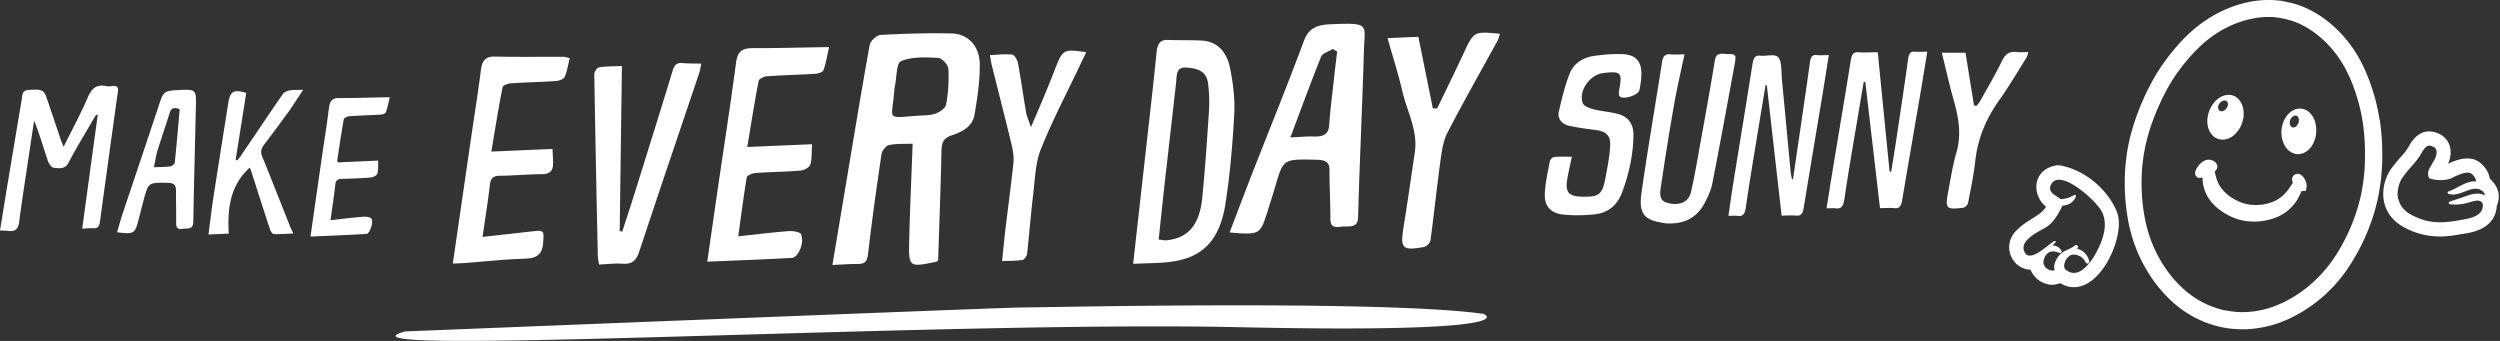 <svg width="440" height="60" fill="#fff" xmlns="http://www.w3.org/2000/svg"><rect width="100%" height="100%" fill="#333333" stroke="none"/><path d="M261.099 55.243c-17.861-2.54-79.478-1.082-81.368-1.126-1.889-.043-108.417 4.213-108.417 4.213-16.634 4.602 93.832-1.89 146.331-.75 52.514 1.14 43.439-2.337 43.439-2.337h.015zM19.851 15.152c-.39.028-.779.086-1.154 0-1.731-.361-2.568.418-3.246 1.99-1.24 2.871-2.74 5.641-4.256 8.7-.26-.664-.447-1.082-.577-1.5-.822-2.41-1.616-4.834-2.452-7.243-.448-1.298-.866-1.414-3.145-1.27-1.169.073-1.068.924-1.183 1.63-.823 4.82-1.616 9.638-2.424 14.442C.938 34.743.49 37.585 0 40.557c.592.029 1.053.029 1.5.087 1.212.144 1.717-.36 1.876-1.587.418-3.333.952-6.637 1.443-9.955.39-2.625.793-5.251 1.183-7.891.937 2.337 1.615 4.689 2.394 7.026.174.505.65 1.255 1.054 1.284.937.086 1.99.346 2.64-.924 1.183-2.308 2.553-4.515 3.852-6.766.317-.563.663-1.11.995-1.659.087.043.173.087.26.115-.91 6.594-1.803 13.187-2.727 19.953.794-.03 1.385-.101 1.962-.072.765.043 1.039-.332 1.14-1.025 1.053-7.66 2.092-15.307 3.174-22.967.115-.837-.13-1.111-.923-1.053l.028.029zm30.686 4.874c.924-1.284 1.76-2.626 2.828-4.227-1.11.043-1.803 0-2.467.13-.404.072-.895.317-1.125.635-2.496 3.606-4.934 7.256-7.401 10.877-.188.289-.419.534-.635.808l-.26-.13c.62-3.924 1.24-7.848 1.861-11.758-2.178-.663-2.827-.317-3.145 1.674-.894 5.627-1.789 11.238-2.654 16.865-.318 2.092-.563 4.184-.852 6.377 1.256-.058 2.323-.101 3.578-.16-.26-4.356.202-8.439 3.694-11.627.086.23.202.447.274.692 1.082 3.362 2.135 6.709 3.246 10.056.115.375.433.938.692.952 1.068.058 2.15-.043 3.434-.1-.303-.693-.462-1.025-.606-1.372-1.616-4.068-3.203-8.136-4.862-12.19-.346-.851-.13-1.428.36-2.092a241.06 241.06 0 004.04-5.439v.029zm-19.043-4.181c-2.583.13-2.712.245-3.463 2.481-2.135 6.435-4.299 12.855-6.448 19.275-.361 1.082-.65 2.178-.981 3.275 2.914.39 3.145.245 3.75-2.078.332-1.24.635-2.481.967-3.722.808-2.986.808-2.943 4.17-2.9 1.096 0 1.5.404 1.485 1.356 0 1.876.044 3.737.03 5.612 0 .722.072 1.284 1.11 1.126.837-.13 1.876.23 1.905-1.198.115-6.881.317-13.778.461-20.66.058-2.625-.086-2.711-2.986-2.567zm-.736 12.782c-.029.245-.49.62-.793.65-.852.13-1.732.115-2.871.158.23-1.096.346-2.049.634-2.957.678-2.208 1.457-4.4 2.136-6.608.245-.808.692-1.053 1.76-.65-.274 3.146-.534 6.277-.866 9.407zm27.151-9.741c-.303 2.524-.707 5.05-1.082 7.56-.736 5.121-1.472 10.228-2.179 15.191 3.304-.144 6.58-.274 9.84-.462.548-.028 1.284-1.962.908-2.654-.173-.318-.966-.419-1.457-.375-1.846.144-3.693.375-5.77.606.317-2.265.62-4.27.85-6.276.087-.765.434-.981 1.155-.995 1.702-.044 3.42-.102 5.122-.246.418-.029 1.038-.375 1.125-.692.202-.678.115-1.443.144-2.28-2.525.116-4.819.217-7.07.318-.071-.159-.158-.246-.143-.303.36-2.424.72-4.862 1.154-7.286.043-.23.62-.505.966-.534 1.832-.13 3.665-.173 5.497-.288.332-.015.851-.173.938-.404.288-.721.418-1.515.692-2.655-3.145.058-6.03.159-8.916.145-1.211 0-1.615.519-1.76 1.63h-.014zM152.78 44.67c.678-5.858 1.5-11.686 2.366-17.53.086-.605.764-1.485 1.312-1.6 1.27-.29 2.641-.188 4.17-.246-.217 5.93-.476 11.455-.606 16.98-.116 4.79-.058 4.79 4.761 3.795.13-.029.216-.159.332-.245.202-6.464.447-12.912.591-19.361.029-1.4.404-2.193 1.832-2.655 1.818-.591 3.621-1.543 3.968-3.578.505-2.928.952-5.915.937-8.858-.014-3.246-2.048-5.41-4.919-5.482-4.184-.1-8.368.029-12.552.26-.692.043-1.774 1.053-1.904 1.745-1.486 8.238-2.842 16.52-4.227 24.786-.765 4.544-1.515 9.074-2.337 13.95 1.789-.072 3.145-.187 4.501-.173 1.27 0 1.616-.505 1.775-1.774v-.014zm4.587-28.393c.029-.346.058-.707.13-1.053.332-1.558.245-4.126 1.097-4.472 1.933-.794 4.328-.678 6.521-.563.663.03 1.76 1.212 1.803 1.92a27.195 27.195 0 01-.404 6.304c-.115.649-1.183 1.356-1.962 1.615-.996.332-2.135.26-3.203.347-5.468.433-4.371.692-3.982-4.098zm58.33 19.447c.807-5.15 1.24-10.402 1.529-15.624.144-2.67-.202-5.44-.722-8.065-.562-2.799-2.192-4.746-4.948-4.89-1.991-.116-3.982-.03-5.958-.116-1.356-.058-1.876.591-2.034 2.12-.707 6.969-1.515 13.923-2.294 20.89-.606 5.396-1.212 10.778-1.832 16.39 2.048-.087 3.909-.101 5.77-.26 6.175-.534 9.421-3.535 10.503-10.445h-.014zm-10.417-6.03c.563-5.064 1.155-10.128 1.717-15.192.144-1.327-.058-2.756 1.876-2.611 2.322.173 3.534.865 3.765 2.928a26.52 26.52 0 01.13 4.905c-.332 5.035-.678 10.056-1.169 15.062-.461 4.804-2.51 7.142-6.29 7.502-.404.043-.808-.072-1.385-.13.447-4.241.88-8.353 1.342-12.465h.014zm-99.878 16.865c1.5-.058 2.842-.246 4.169-.145 1.717.13 2.438-.62 2.958-2.193 3.476-10.531 7.054-21.034 10.589-31.537.144-.432.187-.909.303-1.486-1.183-.028-2.222 0-3.232-.1-1.053-.102-1.486.288-1.789 1.298-2.207 7.242-4.472 14.47-6.737 21.712-.693 2.222-1.428 4.43-2.15 6.651l-.447-.087c.13-9.608.26-19.202.39-29.055-1.27.058-2.669.029-4.025.23-.347.044-.837.794-.837 1.227.173 10.618.389 21.236.62 31.84 0 .52.13 1.024.217 1.66l-.029-.015zm117.475-8.687c.549-1.746 1.111-3.506 1.631-5.266 1.385-4.66 1.37-4.63 7.271-4.487 1.587.044 2.207.491 2.207 1.746 0 2.799.159 5.583.159 8.382 0 1.053.043 1.933 1.803 1.66 1.27-.203 3.015.432 3.073-1.631.274-9.882.75-19.765 1.039-29.647.13-4.372 1.154-4.689-6.175-4.343-2.438.116-3.664.952-4.4 2.915-2.886 7.776-6.031 15.494-9.06 23.227-1.342 3.433-2.64 6.881-4.011 10.488 5.107.447 5.381.303 6.449-3.058l.014.014zm9.666-27.945c.217-.548 1.328-.865 2.02-1.298l.779.447c-.216 1.76-.433 3.52-.62 5.28-.274 2.54-.621 5.079-.779 7.603-.087 1.472-.794 2.135-2.684 2.063-1.125-.043-2.279.087-4.155.159 1.934-5.122 3.607-9.71 5.439-14.268v.014zM92.434 45.519c2.121-.058 3.044-.794 3.174-2.929.13-1.948.13-2.106-1.774-1.89-2.8.318-5.612.635-8.902.996.476-3.347.952-6.247 1.284-9.147.13-1.197.577-1.601 1.76-1.616 2.467-.029 4.92-.26 7.372-.274 1.357 0 2.006-.563 1.991-1.875 0-.794-.057-1.573-.1-2.568-3.55.144-6.969.303-10.763.461.664-3.953 1.255-7.66 1.976-11.325.058-.332.967-.663 1.5-.692 2.64-.173 5.296-.217 7.936-.404.533-.043 1.327-.332 1.5-.722.433-1.01.591-2.135.88-3.289-.49-.115-.779-.245-1.082-.245-4.025-.015-8.05.043-12.09-.043-1.745-.044-2.25.822-2.452 2.351-.476 3.737-1.068 7.445-1.616 11.167-1.097 7.56-2.207 15.119-3.333 22.91.75-.03 1.37-.044 1.977-.087 3.578-.26 7.17-.678 10.762-.765v-.014zm48.619-4.225c-.173-.447-1.457-.678-2.207-.62-2.857.216-5.713.577-8.916.923.519-3.722.938-7.07 1.5-10.388.058-.346 1.01-.72 1.558-.764 2.626-.188 5.266-.202 7.877-.419.635-.057 1.587-.548 1.746-1.053.318-1.053.217-2.221.303-3.592-3.953.173-7.516.317-11.397.49.678-4.053 1.269-7.848 2.005-11.628.072-.375.952-.793 1.486-.822 2.828-.202 5.655-.26 8.469-.433.519-.028 1.313-.274 1.442-.634.433-1.111.606-2.338 1.01-4.069-4.775.072-9.146.202-13.532.188-1.89 0-2.597.692-2.857 2.582-.952 7.257-2.092 14.5-3.145 21.741-.663 4.502-1.298 9.003-1.918 13.259 5.078-.217 9.997-.39 14.903-.664 1.096-.058 2.221-2.64 1.63-4.083l.043-.014zM257.562 9.45c-1.5 3.218-3.073 6.42-4.616 9.623h-.765c-.851-4.198-1.702-8.41-2.553-12.594-1.76.072-3.434.144-5.425.23.938 3.304 1.89 6.276 2.597 9.306.822 3.578 2.784 6.939 2.207 10.791-.649 4.371-1.269 8.757-1.976 13.128-.621 3.795-.245 4.227 3.592 3.535.447-.087 1.082-.707 1.14-1.154.635-4.703 1.125-9.435 1.774-14.138.231-1.66.476-3.42 1.227-4.862 2.827-5.44 5.857-10.763 8.8-16.144.202-.36.274-.793.418-1.226-4.616-.447-4.587-.433-6.42 3.505zM178.1 25.739c.23.966.36 2.02.259 3-.418 3.91-.952 7.805-1.414 11.7-.202 1.732-.375 3.477-.577 5.512 1.414-.058 2.525-.03 3.607-.202.317-.058.75-.678.794-1.097.389-3.462.649-6.954 1.067-10.402.318-2.683.39-5.568 1.342-7.963 2.005-5.02 4.501-9.753 6.809-14.615.375-.808.765-1.601 1.183-2.481-4.054-.592-4.126-.548-5.597 3.26a182.236 182.236 0 01-1.746 4.328c-.721 1.746-1.472 3.477-2.38 5.598-.404-1.197-.736-1.89-.852-2.611-.505-2.871-.894-5.77-1.428-8.627-.115-.592-.62-1.486-.995-1.53-1.255-.144-2.539.03-3.953.087.144.75.202 1.24.317 1.717 1.198 4.79 2.424 9.565 3.578 14.354l-.014-.028zM319.755 9.684c-.793-.086-1.096.361-1.212 1.328-.461 3.433-.981 6.852-1.471 10.286-.505 3.42-1.01 6.824-1.501 10.243h-.187c-.087-.476-.202-.952-.245-1.443-.505-5.338-.996-10.69-1.515-16.042-.13-1.37 0-3.246-.635-3.953-.635-.707-2.077-.173-3.159-.303-.895-.101-1.212.36-1.385 1.442-1.097 6.983-2.251 13.951-3.376 20.92-.303 1.875-.563 3.75-.866 5.828.678 0 1.154-.058 1.602 0 .88.13 1.269-.202 1.457-1.457.721-4.992 1.572-9.955 2.38-14.918.361-2.207.736-4.414 1.096-6.622.073 0 .159.03.231.044.851 7.574 1.717 15.148 2.597 22.91.895 0 1.746-.073 2.583 0 .836.086 1.154-.39 1.312-1.385 1.082-6.68 2.208-13.345 3.319-20.01.36-2.222.706-4.444 1.096-6.853-.837 0-1.486.058-2.135 0l.014-.015zm17.227-.591c-.736-.058-1.01.36-1.14 1.226-.678 4.776-1.385 9.551-2.107 14.326-.274 1.861-.591 3.722-.88 5.57-.101 0-.187-.015-.288-.03-.693-6.968-1.385-13.936-2.078-20.99-1.226 0-2.322.086-3.404 0-.909-.073-1.183.418-1.356 1.456-.953 6.002-1.977 11.974-2.958 17.976a959.908 959.908 0 00-1.298 8.036c.62 0 1.082-.058 1.529 0 .966.13 1.399-.217 1.601-1.558.707-4.819 1.544-9.608 2.352-14.413.346-2.092.707-4.198 1.067-6.29.087 0 .188.015.275.03.851 7.357 1.716 14.729 2.582 22.202.909 0 1.731-.087 2.539 0 .909.101 1.212-.404 1.371-1.443 1.01-6.03 2.063-12.06 3.087-18.077.447-2.596.866-5.208 1.327-8.02-.822 0-1.515.057-2.207 0h-.014zm-51.488.431c-1.616-.057-3.261.087-4.862.303-1.919.26-3.592 1.241-4.314 3.001-.88 2.15-1.413 4.458-1.947 6.738-.318 1.385.534 2.293 1.861 2.582 1.486.332 3.015.534 4.53.721 1.919.246 2.741.967 2.626 2.871-.101 1.861-.477 3.694-.823 5.54-.548 2.986-1.125 3.405-4.169 3.333-2.337-.058-2.972-.822-2.539-3.189.216-1.24.505-2.466.793-3.837-1.183 0-2.164-.058-3.13.043-.289.029-.693.462-.751.78-.36 1.89-.793 3.765-.88 5.669-.101 2.12.967 3.405 3.102 3.664 1.847.217 3.751.173 5.612-.014 2.409-.245 4.04-1.587 4.905-3.924 1.212-3.26 1.948-6.593 1.977-10.084.014-1.76-.794-3.016-2.366-3.55-1.472-.49-3.088-.533-4.602-.923-.722-.187-1.789-.577-1.962-1.11-.751-2.194 1.269-4.992 3.606-5.28 3.116-.376 3.391-.088 2.828 2.899-.072.39-.144.952.072 1.197.577.664 3.289-.187 3.477-1.082.173-.865.317-1.745.346-2.625.087-2.424-.952-3.636-3.376-3.723h-.014zm18.178-.044c-.793 0-1.63-.26-1.861 1.168-.75 4.66-1.601 9.305-2.438 13.95-.563 3.088-1.068 6.204-1.775 9.263-.404 1.76-2.192 2.467-4.313 1.789-1.4-.447-1.097-1.89-.938-2.972a524.718 524.718 0 012.294-14.283c.49-2.827 1.154-5.626 1.832-8.829-.966 0-1.702.072-2.424 0-.909-.087-1.356.26-1.514 1.284-1.198 7.675-2.525 15.321-3.622 23.01-.533 3.709.404 4.834 3.766 5.368.187.028.361.086.548.086 2.9.173 5.338-.764 6.838-3.664.549-1.053 1.082-2.179 1.299-3.347 1.356-6.91 2.625-13.85 3.895-20.775.375-2.005.317-2.049-1.587-2.02V9.48zm53.277-.318c-.735 0-1.341.072-1.918 0-1.414-.202-2.121.39-2.713 1.616-1.154 2.395-2.524 4.688-3.823 7.026-.159.288-.418.548-.62.822-.144-.015-.303-.043-.447-.058-.505-3.102-.996-6.189-1.501-9.29h-4.169c.736 2.971 1.356 5.741 2.121 8.454.851 3 1.356 5.943.461 9.06-.678 2.351-1.053 4.79-1.5 7.198-.505 2.713-.26 2.944 2.654 2.569.347-.044.823-.505.88-.823.476-2.452.996-4.905 1.27-7.372.433-3.953 1.89-7.488 4.241-10.762 1.717-2.424 3.218-4.978 4.79-7.488.144-.216.173-.505.303-.909l-.029-.043zm82.635 24.268c-.246-.736-.736-1.429-1.371-1.962-.173-1.053-.764-2.049-1.673-2.8-.621-.518-1.4-.778-2.309-.778-1.269 0-2.539.534-3.375.938.49-1.111.591-2.222.288-3.174-.303-.938-.967-1.688-1.904-2.121a3.966 3.966 0 00-1.703-.404c-2.106 0-3.202 1.947-3.621 2.683-.361.65-.808 1.169-1.385 1.818a28.688 28.688 0 00-1.688 2.078c-.894 1.24-1.76 3.534-1.226 5.915.418 1.846 1.601 3.347 3.434 4.342 1.284.707 2.553 1.169 3.866 1.414.837.159 1.659.245 2.51.245 1.501 0 2.9-.26 4.372-.52h.101l.432-.086c4.17-.764 5.021-3.16 5.093-4.76.404-.924.476-1.92.173-2.828h-.014zm-3.116-2.51zm-2.237-1.515h.087-.245c.057 0 .101-.015.158-.015v.015zm-4.515-3.29c.029.087.029.202.043.303-.014-.1-.014-.202-.043-.303zm-.332 4.574a5.4 5.4 0 01-1.082-.116c.346.072.721.101 1.082.116zm-.173-1.905c-.144.245-.26.448-.375.635-.145.23-.245.404-.332.563.087-.145.187-.332.332-.563.115-.188.245-.39.375-.635zm-1.659-4.155c.101 0 .202.03.303.044-.116-.015-.246-.044-.347-.03h.044v-.014zm-5.843 12.133a4.518 4.518 0 01-.606-1.471c.115.534.317 1.024.606 1.471zm.375-1.702c-.332-1.457.188-3.044.822-3.895a21.572 21.572 0 011.53-1.89c.62-.707 1.197-1.37 1.687-2.236.664-1.183 1.111-1.486 1.645-1.385.144.029.289.086.447.158.303.145.491.332.577.606.145.462 0 1.14-.418 1.861-.13.231-.26.433-.361.62-.505.837-.851 1.4-.577 2.222l.087.26.26.072c1.067.318 2.77.375 3.779-.144 1.761-.909 2.915-1.14 3.448-.707.549.447.736.909.794 1.313h-.144c-1.111-.029-2.121.505-3.102 1.024-.563.303-1.082.577-1.616.75a.235.235 0 00-.159.217c0 .1.058.187.159.216.26.087.519.116.779.116.721 0 1.414-.274 2.106-.534 1.068-.419 2.092-.808 3.044-.101.015 0 .044 0 .058.014.159.173.303.375.375.592.029.072 0 .13.015.202a1.62 1.62 0 00-.664-.274c-.62-.116-1.269-.058-1.976.158-.476.159-.924.303-1.356.462-.606.202-1.227.404-1.847.62a.241.241 0 00-.144.044l-.202.072a.208.208 0 00-.145.23c0 .102.087.188.188.203 1.053.173 2.222.057 3.592-.361l.202-.058c.62-.173 1.27-.346 1.717-.014.086.086.26.26.303.548v.029c0 .764-.26 1.99-3.001 2.481l-.13.03c-3.231.59-6.03 1.11-9.521-.809-1.198-.649-1.934-1.558-2.193-2.698l-.058-.014zm5.136 4.847c-.144-.028-.303-.072-.462-.1.159.043.303.072.462.1.534.101 1.024.145 1.5.188a9.275 9.275 0 01-1.5-.188zm2.222.217c-.116 0-.231 0-.347-.015.462 0 .909 0 1.357-.029-.332.03-.664.044-1.01.044zm5.136-.707c3.015-.721 3.347-2.438 3.361-3.347 0 .909-.346 2.626-3.361 3.347zm3.361-3.52a3.18 3.18 0 00.289-.765 2.65 2.65 0 01-.289.765zm-75.565-6.794l-.202-.029-.202.03c-1.991.288-3.347 1.572-3.549 3.346-.173 1.472.505 2.972 1.688 3.953-.606.923-1.414 1.428-2.439 2.063-.822.52-1.76 1.096-2.654 1.977-1.298 1.197-1.731 2.914-1.125 4.515.577 1.5 1.947 2.482 3.491 2.51.115.318.288.606.49.895a4.282 4.282 0 003.189 1.76h.288a6.47 6.47 0 001.27-.288 4.37 4.37 0 002.38.706c1.847 0 3.636-1.154 5.194-3.347 1.933-2.712 3.361-7.112 2.438-9.752-1.601-4.184-6.016-7.762-10.286-8.353l.029.014zm-.938 1.66a2.74 2.74 0 01.736-.174c-.274.043-.52.101-.736.173a2.427 2.427 0 00-1.024.693c.245-.289.591-.52 1.024-.693zm-3.996 15.22h-.058.159-.101zm1.212.187c0-.173.014-.346.072-.52a2.11 2.11 0 00-.072.52zm6.376 2.885h-.029.087-.058zm3.347-3.65c-1.24 1.861-3.044 3.636-4.934 1.948-.043-.072-.057-.13-.086-.216l-.029-.087c-.101-.288.014-.822.288-1.342.145-.274.39-.49.65-.706.331-.203.793-.26 1.284-.116.678.188 1.24.664 1.543 1.327.044.101.173.159.303.159.043 0 .072 0 .116-.014a.306.306 0 00.202-.347 3.295 3.295 0 00-.448-1.067c-.389-.592-1.024-1.025-1.688-1.154.029-.058.087-.087.116-.145a.333.333 0 00-.072-.433.351.351 0 00-.462 0c-.317.29-.736.477-1.154.679-.534.245-1.097.505-1.501.966-.461.476-1.082 1.558-.952 2.352 0 .115.044.245.072.346-.028 0-.057.029-.101.029-.678.187-1.586-.346-1.774-.967-.216-.404-.072-.966.216-1.543.303-.462.563-.65.924-.765.404-.13.952-.058 1.529.202.115.058.26.029.346-.072.087-.101.101-.245.029-.346-.346-.592-.894-.866-1.515-.88.202-.246.404-.477.548-.664 0-.159-.028-.13-.129-.13-.606-.029-3.838 3.55-5.122 2.308-1.63-2.048 1.688-3.693 3.232-4.558 1.529-.78 2.438-2.453 3.188-3.982h.072c.202 0 .433-.058.794-.159.606-.173 1.356-.822 1.5-1.53.014-.071 0-.144-.058-.187-.043-.029-.13-.043-.173-.014-.115.057-.216.115-.317.158-.375.188-.693.361-1.097.448-.346.072-.678.13-1.038.158-.707-.649-2.092-1.024-1.833-2.221 1.111-3.564 7.156 1.76 8.296 3.332 2.568 2.684.837 6.622-.765 9.248v-.015zm-7.689-10.531c.346.404.793.75 1.356.966-.563-.216-.996-.562-1.356-.966zm58.109-13.838a33.107 33.107 0 00-.678-3.318 36.22 36.22 0 00-1.299-4.01c-.635-1.63-1.327-3.045-2.121-4.314a22.231 22.231 0 00-1.76-2.453c-1.154-1.385-2.409-2.582-3.765-3.578a19.388 19.388 0 00-2.582-1.601c-1.097-.548-2.15-.952-3.232-1.226l-2.106-.448-.073.03c-.577-.087-1.125-.102-1.601-.116a17.537 17.537 0 00-3.116.23c-1.4.231-2.813.635-4.184 1.184a21.772 21.772 0 00-3.592 1.846 24.082 24.082 0 00-2.251 1.63 26.903 26.903 0 00-3.001 2.9 35.545 35.545 0 00-2.596 3.246 32.265 32.265 0 00-2.107 3.376 41.796 41.796 0 00-2.12 4.501 36.056 36.056 0 00-.924 2.525c-.202.592-.375 1.197-.548 1.789a31.778 31.778 0 00-.433 1.774c-.202.895-.36 1.818-.476 2.814a31.954 31.954 0 00-.202 2.048 36.001 36.001 0 00-.029 4.14c.072 1.444.231 2.915.476 4.372a26.73 26.73 0 001.602 5.67c.837 2.034 1.904 3.953 3.188 5.67a24.927 24.927 0 002.741 3.102 19.227 19.227 0 004.357 3.101 18.054 18.054 0 004.126 1.544c.779.188 1.602.332 2.424.404a19.17 19.17 0 001.818.086c.317 0 .634 0 .937-.028a19.407 19.407 0 006.218-1.4 23.071 23.071 0 003.42-1.731 27.615 27.615 0 002.553-1.775 26.309 26.309 0 005.381-5.814c.563-.822 1.097-1.716 1.703-2.813a35.194 35.194 0 001.673-3.477 35.23 35.23 0 001.414-4.082c.173-.65.346-1.299.491-1.963a43.23 43.23 0 00.519-3.231c.087-.75.144-1.515.187-2.28.073-1.37.073-2.755 0-4.255a41.423 41.423 0 00-.389-4.054l-.043-.015zm-2.597 8.151c-.029.707-.101 1.4-.173 2.092a37.246 37.246 0 01-.476 2.958c-.13.606-.289 1.197-.448 1.789a31.425 31.425 0 01-1.284 3.722 34.159 34.159 0 01-1.529 3.188 29.931 29.931 0 01-1.558 2.568 23.98 23.98 0 01-3.116 3.693c-.548.52-1.097 1.01-1.659 1.457a21.712 21.712 0 01-2.265 1.573 19.816 19.816 0 01-2.972 1.5c-1.717.693-3.491 1.097-5.252 1.183a13.63 13.63 0 01-2.308-.057 19.066 19.066 0 01-2.02-.332 15.124 15.124 0 01-3.448-1.299 16.52 16.52 0 01-3.678-2.625 20.654 20.654 0 01-2.395-2.698 22.699 22.699 0 01-2.814-5.02 23.984 23.984 0 01-1.413-5.036 31.792 31.792 0 01-.433-4.025 32.936 32.936 0 01.029-3.794c.043-.635.101-1.255.187-1.875.116-.91.26-1.746.433-2.54a19.6 19.6 0 01.404-1.6c.159-.564.317-1.126.505-1.674.245-.75.534-1.544.866-2.338a39.893 39.893 0 011.962-4.183 28.987 28.987 0 011.918-3.073 32.005 32.005 0 012.381-2.972c.88-.981 1.76-1.818 2.683-2.583a18.07 18.07 0 011.948-1.413 18.527 18.527 0 013.102-1.587 17.256 17.256 0 013.577-1.01c.751-.13 1.515-.188 2.28-.188h.274c.447 0 .923.029 1.385.116.072 0 .202.043.361.043l.966.187c.13.044.231.073.289.087.894.216 1.774.534 2.712 1.01.736.375 1.443.808 2.178 1.356a17.941 17.941 0 013.232 3.073 17.944 17.944 0 011.529 2.135c.693 1.11 1.299 2.352 1.876 3.809a33.38 33.38 0 011.183 3.679c.259.98.461 1.99.62 3a35.21 35.21 0 01.361 3.737c.058 1.4.058 2.698 0 3.967z" fill="#fff"/><path d="M389.395 23.82c.577.577 1.27.822 2.077.736.765-.087 1.385-.447 1.919-.967.765-.75 1.212-1.659 1.429-2.784.057-.217.072-.52.057-.837 0-.837-.202-1.63-.721-2.308-.707-.924-1.789-1.183-2.857-.794-.707.26-1.284.736-1.731 1.328a5.314 5.314 0 00-1.067 2.827 4.132 4.132 0 00.202 1.63c.144.433.375.837.706 1.169h-.014zm1.024-5.18c.072-.317.303-.62.65-.822.129-.072.259-.115.403-.13a.585.585 0 01.621.448c.043.202.014.404-.058.591-.144.347-.375.62-.707.78a.749.749 0 01-.389.072c-.274-.03-.448-.174-.52-.433-.043-.145-.043-.274 0-.52v.015zm14.962.55c-.894-.216-1.688.03-2.366.621-.779.678-1.197 1.558-1.399 2.597-.144.808-.115 1.66.173 2.482.231.692.606 1.298 1.198 1.73.793.578 1.644.664 2.539.26.678-.302 1.154-.836 1.514-1.471.491-.88.664-1.832.606-2.828-.057-1.024-.36-1.933-1.082-2.683a2.436 2.436 0 00-1.183-.707zm-1.197 2.987a.828.828 0 01-.332.217c-.288.115-.577 0-.736-.274-.129-.217-.158-.477-.086-.823.043-.245.173-.49.389-.692a.88.88 0 01.347-.217c.303-.1.591 0 .735.289.101.187.116.404.101.62a1.37 1.37 0 01-.418.851v.03zm.028 8.439a.926.926 0 00-.692.505c-.159.289-.145.65.028 1.039l-.259.39c-.202.302-.39.59-.606.88-.765 1.01-1.659 1.702-2.756 2.12a7.546 7.546 0 01-1.947.476c-1.27.144-2.439.014-3.564-.404a8.243 8.243 0 01-2.294-1.313c-.692-.562-1.197-1.154-1.558-1.803a6.452 6.452 0 01-.591-1.53c-.072-.273-.13-.548-.188-.822.361-.26.447-.562.462-.808 0-.216-.058-.764-.851-1.11a1.758 1.758 0 00-1.645.173c-.476.303-.88.75-1.212 1.356-.13.23-.187.49-.187.75a.81.81 0 00.404.707c.245.144.533.144.807 0l.058-.029c.015.476.072.967.173 1.457.159.765.447 1.472.837 2.107.635 1.024 1.544 1.904 2.77 2.683.75.476 1.587.866 2.467 1.14.909.288 1.847.418 2.856.418h.26a10.74 10.74 0 003.059-.534c1.053-.346 1.918-.822 2.64-1.428a8.005 8.005 0 002.366-3.405c.057 0 .115.015.187 0l.592-.029.115-.577c.144-.721-.259-1.587-.707-2.034-.317-.303-.692-.447-1.038-.404l.014.029zm-15.971-.476l-.043-.087.058.087h-.015z" fill="#fff"/></svg>